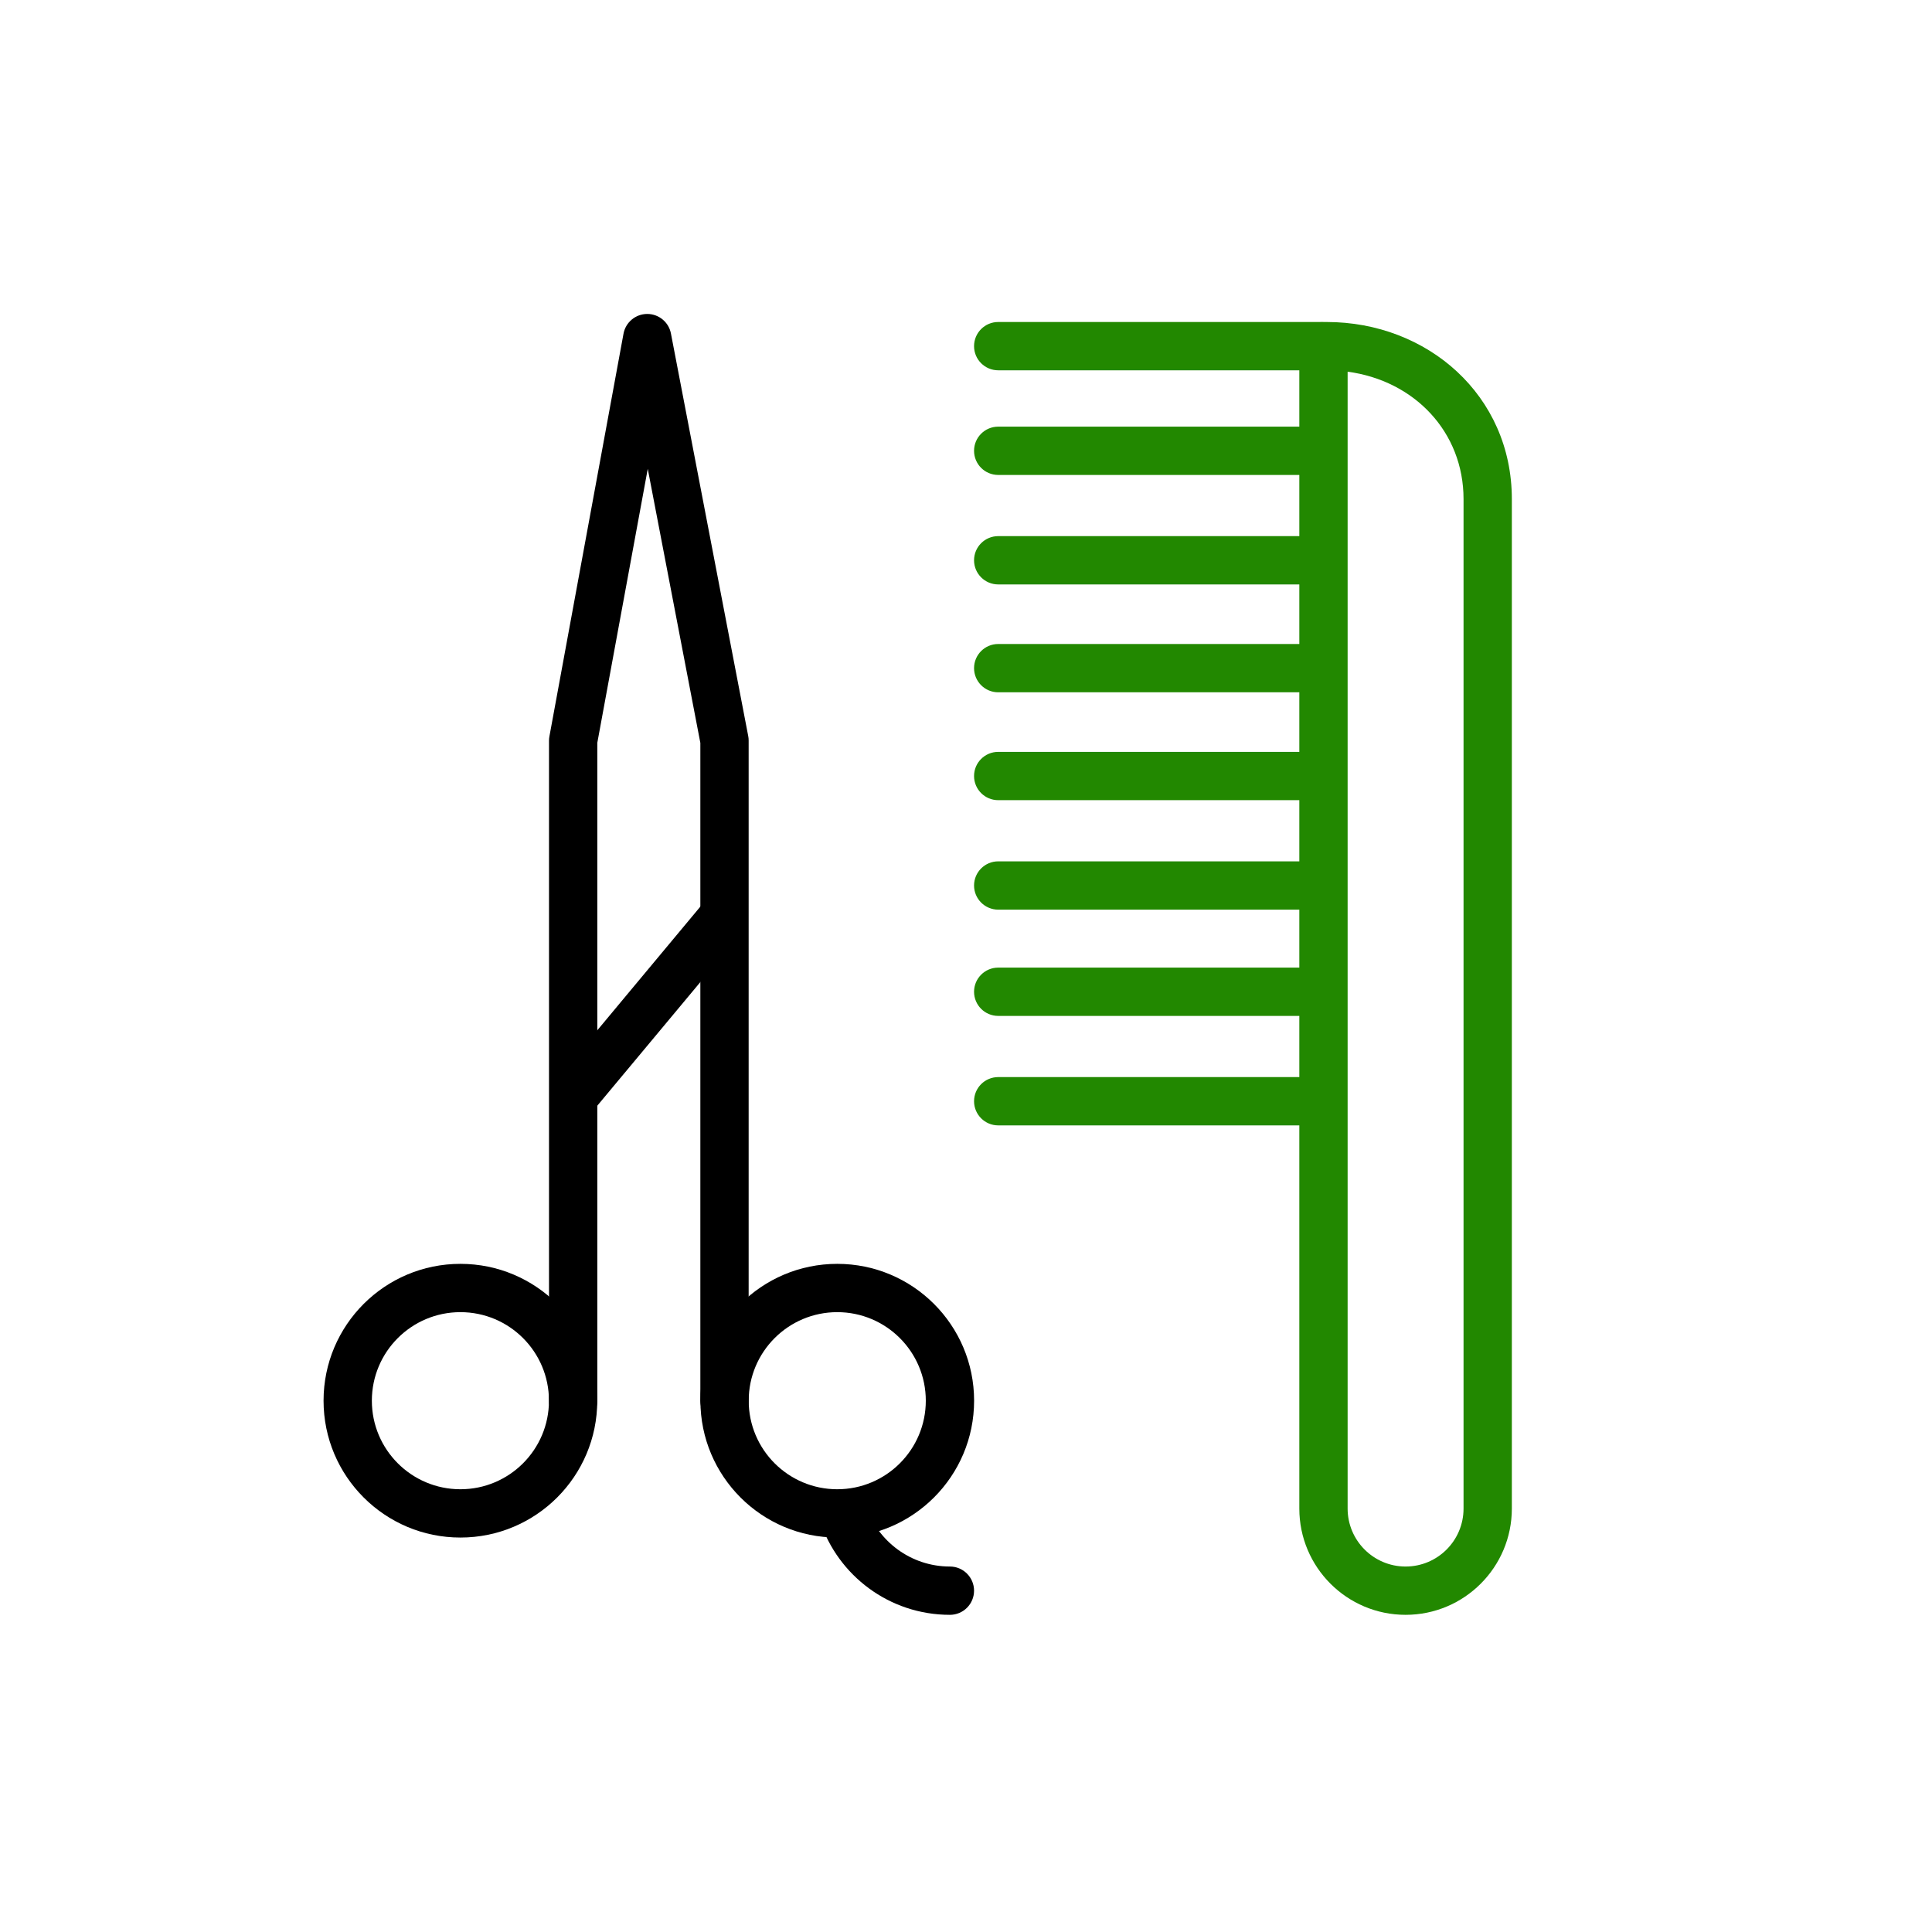 <svg xmlns="http://www.w3.org/2000/svg" width="36" height="36" viewBox="0 0 36 36" fill="none">
  <path fill-rule="evenodd" clip-rule="evenodd" d="M8.579 24.45C7.668 24.45 6.929 25.189 6.929 26.1C6.929 27.011 7.668 27.75 8.579 27.75C9.491 27.75 10.229 27.011 10.229 26.1C10.229 25.189 9.491 24.45 8.579 24.45ZM6.029 26.1C6.029 24.692 7.171 23.55 8.579 23.55C9.988 23.55 11.129 24.692 11.129 26.1C11.129 27.508 9.988 28.65 8.579 28.65C7.171 28.65 6.029 27.508 6.029 26.1Z" fill="black"/>
  <path fill-rule="evenodd" clip-rule="evenodd" d="M15.601 24.45C14.69 24.45 13.951 25.189 13.951 26.1C13.951 27.011 14.69 27.75 15.601 27.75C16.512 27.75 17.251 27.011 17.251 26.1C17.251 25.189 16.512 24.45 15.601 24.45ZM13.051 26.1C13.051 24.692 14.193 23.55 15.601 23.55C17.009 23.55 18.151 24.692 18.151 26.1C18.151 27.508 17.009 28.65 15.601 28.65C14.193 28.65 13.051 27.508 13.051 26.1Z" fill="black"/>
  <path fill-rule="evenodd" clip-rule="evenodd" d="M15.565 27.773C15.801 27.695 16.055 27.823 16.133 28.059C16.351 28.716 16.971 29.19 17.7 29.19C17.949 29.19 18.15 29.392 18.15 29.64C18.15 29.889 17.949 30.09 17.7 30.09C16.571 30.09 15.614 29.357 15.279 28.341C15.201 28.105 15.329 27.851 15.565 27.773Z" fill="black"/>
  <path fill-rule="evenodd" clip-rule="evenodd" d="M12.059 5.85C12.275 5.849 12.462 6.003 12.502 6.215L13.942 13.715C13.948 13.743 13.95 13.771 13.95 13.8V26.1C13.95 26.349 13.749 26.55 13.501 26.55C13.252 26.55 13.05 26.349 13.05 26.1V13.843L12.07 8.736L11.13 13.841V26.1C11.13 26.349 10.929 26.55 10.681 26.55C10.432 26.55 10.23 26.349 10.23 26.1V13.8C10.23 13.773 10.233 13.745 10.238 13.719L11.618 6.219C11.657 6.006 11.842 5.851 12.059 5.85Z" fill="black"/>
  <path fill-rule="evenodd" clip-rule="evenodd" d="M13.742 16.766C13.933 16.925 13.959 17.209 13.8 17.4L11.059 20.688C10.9 20.879 10.617 20.905 10.426 20.746C10.235 20.587 10.209 20.303 10.368 20.112L13.108 16.824C13.267 16.633 13.551 16.607 13.742 16.766Z" fill="black"/>
  <path fill-rule="evenodd" clip-rule="evenodd" d="M24.211 6.45C24.211 6.201 24.413 6 24.661 6H24.721C26.596 6 28.171 7.365 28.171 9.3L28.171 28.076C28.171 28.088 28.171 28.099 28.171 28.11C28.171 29.203 27.285 30.09 26.191 30.09C25.098 30.09 24.211 29.203 24.211 28.11L24.211 28.097C24.211 28.092 24.211 28.085 24.211 28.077V6.45ZM25.111 6.926V28.088L25.111 28.089C25.111 28.09 25.111 28.091 25.111 28.093L25.111 28.1L25.111 28.11C25.111 28.706 25.595 29.19 26.191 29.19C26.788 29.19 27.271 28.706 27.271 28.11C27.271 28.102 27.271 28.095 27.271 28.088L27.271 28.08L27.271 9.3C27.271 9.3 27.271 9.3 27.271 9.3C27.271 8.049 26.356 7.092 25.111 6.926Z" fill="#228800"/>
  <path fill-rule="evenodd" clip-rule="evenodd" d="M18.15 6.45C18.15 6.201 18.352 6 18.6 6H24.6C24.849 6 25.05 6.201 25.05 6.45C25.05 6.699 24.849 6.9 24.6 6.9H18.6C18.352 6.9 18.15 6.699 18.15 6.45Z" fill="#228800"/>
  <path fill-rule="evenodd" clip-rule="evenodd" d="M18.15 8.4C18.15 8.151 18.352 7.95 18.6 7.95H24.6C24.849 7.95 25.05 8.151 25.05 8.4C25.05 8.649 24.849 8.85 24.6 8.85H18.6C18.352 8.85 18.15 8.649 18.15 8.4Z" fill="#228800"/>
  <path fill-rule="evenodd" clip-rule="evenodd" d="M18.15 10.44C18.15 10.191 18.352 9.99 18.6 9.99H24.6C24.849 9.99 25.05 10.191 25.05 10.44C25.05 10.688 24.849 10.89 24.6 10.89H18.6C18.352 10.89 18.15 10.688 18.15 10.44Z" fill="#228800"/>
  <path fill-rule="evenodd" clip-rule="evenodd" d="M18.15 12.45C18.15 12.201 18.352 12 18.6 12H24.6C24.849 12 25.05 12.201 25.05 12.45C25.05 12.698 24.849 12.9 24.6 12.9H18.6C18.352 12.9 18.15 12.698 18.15 12.45Z" fill="#228800"/>
  <path fill-rule="evenodd" clip-rule="evenodd" d="M18.15 14.46C18.15 14.211 18.352 14.01 18.6 14.01H24.6C24.849 14.01 25.05 14.211 25.05 14.46C25.05 14.709 24.849 14.91 24.6 14.91H18.6C18.352 14.91 18.15 14.709 18.15 14.46Z" fill="#228800"/>
  <path fill-rule="evenodd" clip-rule="evenodd" d="M18.15 16.5C18.15 16.252 18.352 16.05 18.6 16.05H24.6C24.849 16.05 25.05 16.252 25.05 16.5C25.05 16.748 24.849 16.95 24.6 16.95H18.6C18.352 16.95 18.15 16.748 18.15 16.5Z" fill="#228800"/>
  <path fill-rule="evenodd" clip-rule="evenodd" d="M18.15 18.48C18.15 18.232 18.352 18.03 18.6 18.03H24.6C24.849 18.03 25.05 18.232 25.05 18.48C25.05 18.729 24.849 18.93 24.6 18.93H18.6C18.352 18.93 18.15 18.729 18.15 18.48Z" fill="#228800"/>
  <path fill-rule="evenodd" clip-rule="evenodd" d="M18.15 20.52C18.15 20.271 18.352 20.07 18.6 20.07H24.6C24.849 20.07 25.05 20.271 25.05 20.52C25.05 20.768 24.849 20.97 24.6 20.97H18.6C18.352 20.97 18.15 20.768 18.15 20.52Z" fill="#228800"/>
</svg>